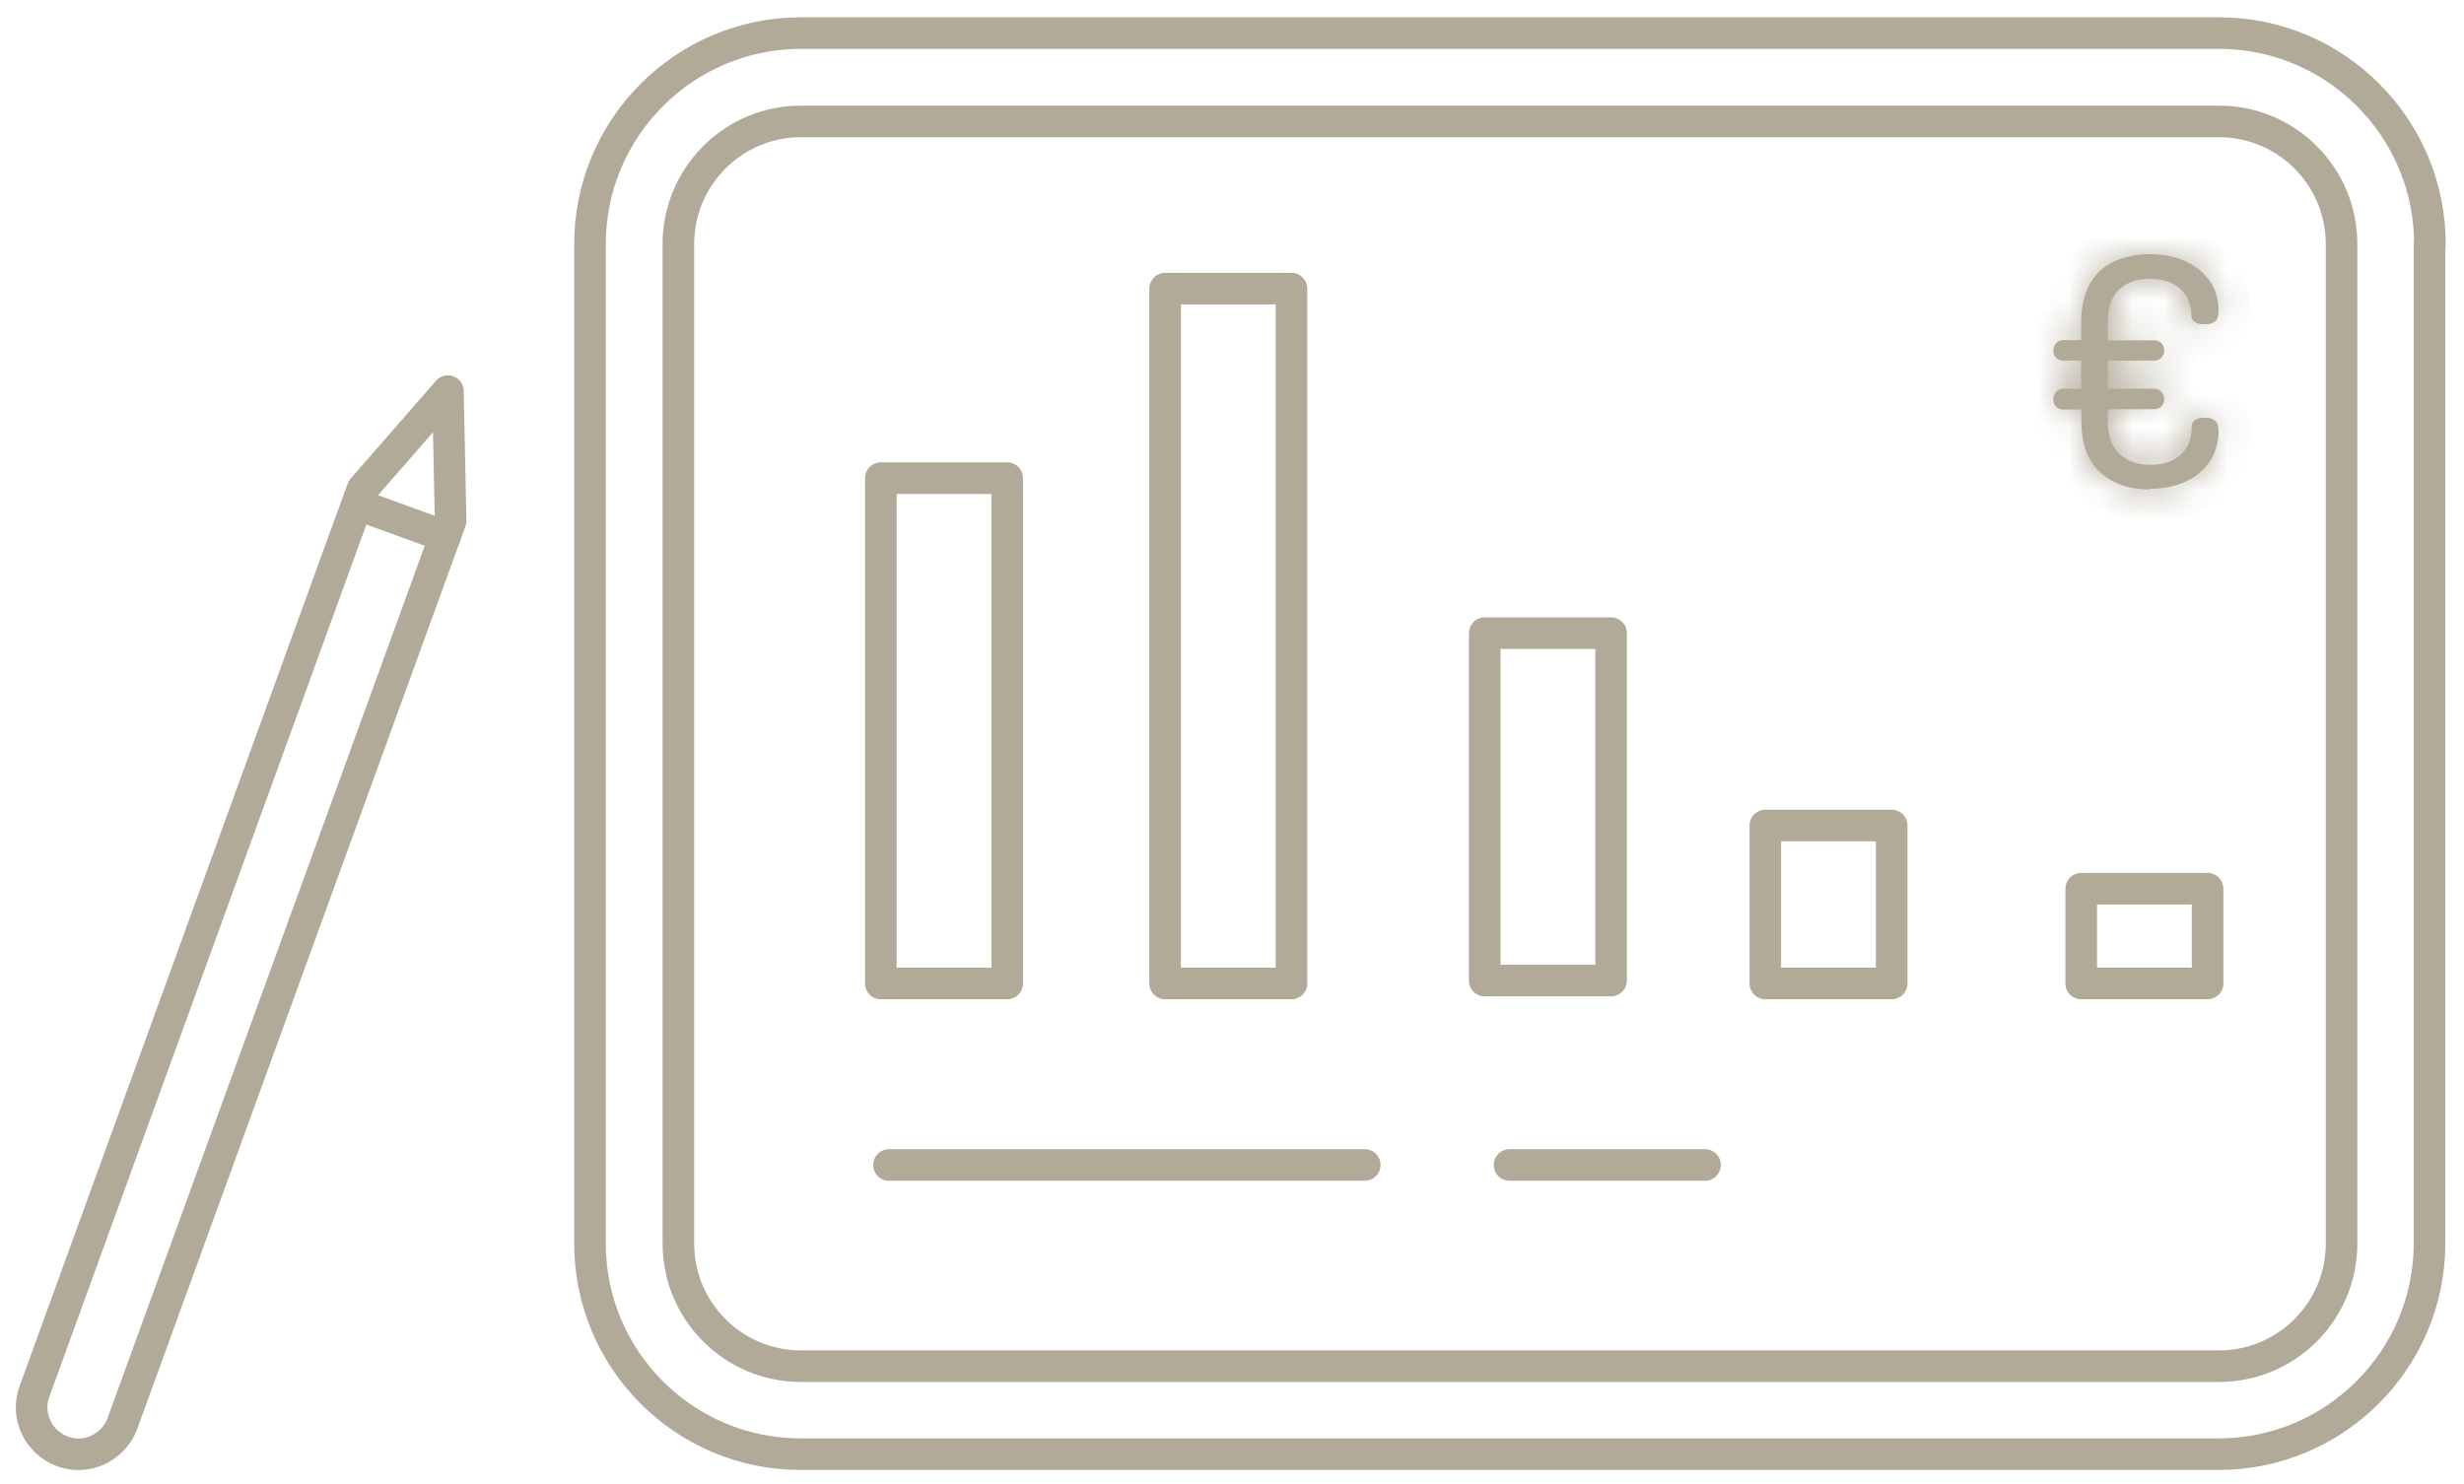 <svg xmlns="http://www.w3.org/2000/svg" width="78" height="47" viewBox="0 0 78 47" fill="none"><path d="M76.909 7.714V39.363C76.909 43.048 73.914 46.043 70.229 46.043H25.344C21.66 46.043 18.677 43.048 18.677 39.375V7.727C18.677 4.042 21.672 1.047 25.357 1.047L70.242 1.047C73.927 1.047 76.921 4.042 76.921 7.727L76.909 7.714Z" stroke="#B1AA98" stroke-linecap="round" stroke-linejoin="round"></path><path d="M21.475 7.727L21.475 39.375C21.475 41.519 23.213 43.257 25.357 43.257H70.242C72.386 43.257 74.124 41.519 74.124 39.375V7.727C74.124 5.582 72.386 3.844 70.242 3.844H25.357C23.213 3.844 21.475 5.582 21.475 7.727Z" stroke="#B1AA98" stroke-linecap="round" stroke-linejoin="round"></path><path d="M28.142 36.886H43.203" stroke="#B1AA98" stroke-linecap="round" stroke-linejoin="round"></path><path d="M47.787 36.886H53.974" stroke="#B1AA98" stroke-linecap="round" stroke-linejoin="round"></path><path d="M14.265 16.489L3.876 45.069C3.592 45.833 2.742 46.24 1.978 45.956C1.214 45.673 0.807 44.823 1.09 44.059L10.925 16.994L11.48 15.479L14.179 12.385L14.265 16.489Z" stroke="#B1AA98" stroke-linecap="round" stroke-linejoin="round"></path><path d="M14.092 16.982L11.307 15.971" stroke="#B1AA98" stroke-linecap="round" stroke-linejoin="round"></path><path d="M31.884 15.139H27.884V31.139H31.884V15.139Z" stroke="#B1AA98" stroke-linecap="round" stroke-linejoin="round"></path><path d="M40.883 9.139H36.883V31.139H40.883V9.139Z" stroke="#B1AA98" stroke-linecap="round" stroke-linejoin="round"></path><path d="M51 20.047H47V31.047H51V20.047Z" stroke="#B1AA98" stroke-linecap="round" stroke-linejoin="round"></path><path d="M59.883 26.139H55.883V31.139H59.883V26.139Z" stroke="#B1AA98" stroke-linecap="round" stroke-linejoin="round"></path><mask id="path-11-inside-1_318_62" fill="white"><path d="M68.05 15.497C67.62 15.497 67.24 15.417 66.92 15.257C66.6 15.097 66.34 14.857 66.16 14.547C65.98 14.237 65.89 13.847 65.89 13.367V12.967H65.3C65.22 12.967 65.15 12.937 65.09 12.877C65.03 12.817 65 12.747 65 12.647C65 12.547 65.03 12.477 65.09 12.407C65.15 12.347 65.22 12.307 65.3 12.307H65.88V11.417H65.3C65.22 11.417 65.15 11.387 65.09 11.327C65.03 11.267 65 11.197 65 11.107C65 11.017 65.03 10.937 65.09 10.867C65.15 10.807 65.22 10.767 65.3 10.767H65.88V10.247C65.88 9.717 65.98 9.287 66.17 8.967C66.36 8.647 66.62 8.407 66.95 8.267C67.27 8.127 67.64 8.047 68.04 8.047C68.48 8.047 68.86 8.127 69.19 8.277C69.52 8.427 69.77 8.637 69.96 8.907C70.14 9.177 70.23 9.487 70.23 9.857C70.23 10.007 70.19 10.117 70.12 10.177C70.05 10.237 69.94 10.267 69.8 10.267C69.66 10.267 69.55 10.247 69.48 10.197C69.41 10.147 69.37 10.077 69.37 9.987C69.37 9.827 69.34 9.677 69.29 9.537C69.24 9.397 69.15 9.277 69.04 9.167C68.93 9.057 68.79 8.977 68.63 8.917C68.47 8.857 68.27 8.827 68.05 8.827C67.63 8.827 67.31 8.947 67.07 9.177C66.83 9.407 66.72 9.767 66.72 10.257V10.777H68.21C68.29 10.777 68.36 10.807 68.42 10.867C68.48 10.927 68.51 11.007 68.51 11.097C68.51 11.187 68.48 11.267 68.42 11.327C68.36 11.387 68.29 11.417 68.21 11.417H66.72V12.307H68.21C68.29 12.307 68.36 12.337 68.42 12.407C68.48 12.467 68.51 12.547 68.51 12.647C68.51 12.737 68.48 12.807 68.42 12.867C68.36 12.927 68.29 12.957 68.21 12.957H66.72V13.357C66.72 13.547 66.75 13.717 66.8 13.887C66.85 14.047 66.93 14.197 67.04 14.317C67.15 14.437 67.29 14.537 67.46 14.607C67.63 14.677 67.83 14.717 68.07 14.717C68.35 14.717 68.59 14.667 68.79 14.567C68.98 14.467 69.13 14.327 69.23 14.147C69.33 13.967 69.38 13.757 69.38 13.517C69.38 13.417 69.42 13.347 69.49 13.297C69.56 13.247 69.66 13.227 69.8 13.227C69.94 13.227 70.05 13.257 70.12 13.317C70.19 13.377 70.23 13.487 70.23 13.647C70.23 14.007 70.14 14.317 69.96 14.597C69.78 14.877 69.52 15.097 69.19 15.247C68.86 15.397 68.48 15.477 68.04 15.477L68.05 15.497Z"></path></mask><path d="M68.05 15.497C67.62 15.497 67.24 15.417 66.92 15.257C66.6 15.097 66.34 14.857 66.16 14.547C65.98 14.237 65.89 13.847 65.89 13.367V12.967H65.3C65.22 12.967 65.15 12.937 65.09 12.877C65.03 12.817 65 12.747 65 12.647C65 12.547 65.03 12.477 65.09 12.407C65.15 12.347 65.22 12.307 65.3 12.307H65.88V11.417H65.3C65.22 11.417 65.15 11.387 65.09 11.327C65.03 11.267 65 11.197 65 11.107C65 11.017 65.03 10.937 65.09 10.867C65.15 10.807 65.22 10.767 65.3 10.767H65.88V10.247C65.88 9.717 65.98 9.287 66.17 8.967C66.36 8.647 66.62 8.407 66.95 8.267C67.27 8.127 67.64 8.047 68.04 8.047C68.48 8.047 68.86 8.127 69.19 8.277C69.52 8.427 69.77 8.637 69.96 8.907C70.14 9.177 70.23 9.487 70.23 9.857C70.23 10.007 70.19 10.117 70.12 10.177C70.05 10.237 69.94 10.267 69.8 10.267C69.66 10.267 69.55 10.247 69.48 10.197C69.41 10.147 69.37 10.077 69.37 9.987C69.37 9.827 69.34 9.677 69.29 9.537C69.24 9.397 69.15 9.277 69.04 9.167C68.93 9.057 68.79 8.977 68.63 8.917C68.47 8.857 68.27 8.827 68.05 8.827C67.63 8.827 67.31 8.947 67.07 9.177C66.83 9.407 66.72 9.767 66.72 10.257V10.777H68.21C68.29 10.777 68.36 10.807 68.42 10.867C68.48 10.927 68.51 11.007 68.51 11.097C68.51 11.187 68.48 11.267 68.42 11.327C68.36 11.387 68.29 11.417 68.21 11.417H66.72V12.307H68.21C68.29 12.307 68.36 12.337 68.42 12.407C68.48 12.467 68.51 12.547 68.51 12.647C68.51 12.737 68.48 12.807 68.42 12.867C68.36 12.927 68.29 12.957 68.21 12.957H66.72V13.357C66.72 13.547 66.75 13.717 66.8 13.887C66.85 14.047 66.93 14.197 67.04 14.317C67.15 14.437 67.29 14.537 67.46 14.607C67.63 14.677 67.83 14.717 68.07 14.717C68.35 14.717 68.59 14.667 68.79 14.567C68.98 14.467 69.13 14.327 69.23 14.147C69.33 13.967 69.38 13.757 69.38 13.517C69.38 13.417 69.42 13.347 69.49 13.297C69.56 13.247 69.66 13.227 69.8 13.227C69.94 13.227 70.05 13.257 70.12 13.317C70.19 13.377 70.23 13.487 70.23 13.647C70.23 14.007 70.14 14.317 69.96 14.597C69.78 14.877 69.52 15.097 69.19 15.247C68.86 15.397 68.48 15.477 68.04 15.477L68.05 15.497Z" fill="#B1AA98"></path><path d="M68.05 15.497V16.497H69.668L68.944 15.05L68.05 15.497ZM65.89 12.967H66.89V11.967H65.89V12.967ZM65.09 12.407L64.383 11.7L64.356 11.727L64.331 11.756L65.09 12.407ZM65.88 12.307V13.307H66.88V12.307H65.88ZM65.88 11.417H66.88V10.417H65.88V11.417ZM65.09 10.867L64.383 10.16L64.356 10.187L64.331 10.216L65.09 10.867ZM65.88 10.767V11.767H66.88V10.767H65.88ZM66.95 8.267L67.341 9.188L67.351 9.183L66.95 8.267ZM69.96 8.907L70.792 8.352L70.785 8.342L70.778 8.331L69.96 8.907ZM66.72 10.777H65.72V11.777H66.72V10.777ZM66.72 11.417V10.417H65.72V11.417H66.72ZM66.72 12.307H65.72V13.307H66.72V12.307ZM68.42 12.407L67.661 13.058L67.686 13.087L67.713 13.114L68.42 12.407ZM66.72 12.957V11.957H65.72V12.957H66.72ZM66.8 13.887L65.841 14.169L65.843 14.177L65.846 14.185L66.8 13.887ZM68.79 14.567L69.237 15.461L69.246 15.457L69.256 15.452L68.79 14.567ZM68.04 15.477V14.477H66.422L67.146 15.924L68.04 15.477ZM68.05 14.497C67.742 14.497 67.522 14.44 67.367 14.362L66.473 16.151C66.958 16.394 67.498 16.497 68.05 16.497V14.497ZM67.367 14.362C67.216 14.287 67.104 14.181 67.025 14.045L65.295 15.049C65.576 15.533 65.984 15.907 66.473 16.151L67.367 14.362ZM67.025 14.045C66.958 13.929 66.89 13.726 66.89 13.367H64.89C64.89 13.968 65.002 14.545 65.295 15.049L67.025 14.045ZM66.89 13.367V12.967H64.89V13.367H66.89ZM65.89 11.967H65.3V13.967H65.89V11.967ZM65.3 11.967C65.388 11.967 65.486 11.984 65.581 12.025C65.676 12.066 65.747 12.12 65.797 12.17L64.383 13.584C64.618 13.819 64.937 13.967 65.3 13.967V11.967ZM65.797 12.17C65.849 12.222 65.909 12.3 65.951 12.405C65.992 12.508 66 12.595 66 12.647H64C64 12.994 64.123 13.324 64.383 13.584L65.797 12.17ZM66 12.647C66 12.701 65.991 12.784 65.955 12.877C65.92 12.968 65.874 13.029 65.849 13.058L64.331 11.756C64.13 11.991 64 12.287 64 12.647H66ZM65.797 13.114C65.748 13.163 65.579 13.307 65.3 13.307V11.307C64.861 11.307 64.552 11.531 64.383 11.7L65.797 13.114ZM65.3 13.307H65.88V11.307H65.3V13.307ZM66.88 12.307V11.417H64.88V12.307H66.88ZM65.88 10.417H65.3V12.417H65.88V10.417ZM65.3 10.417C65.388 10.417 65.486 10.434 65.581 10.475C65.676 10.516 65.747 10.57 65.797 10.62L64.383 12.034C64.618 12.269 64.937 12.417 65.3 12.417V10.417ZM65.797 10.62C65.848 10.671 65.905 10.746 65.947 10.846C65.988 10.946 66 11.038 66 11.107H64C64 11.462 64.135 11.786 64.383 12.034L65.797 10.62ZM66 11.107C66 11.175 65.988 11.252 65.959 11.331C65.93 11.408 65.889 11.471 65.849 11.518L64.331 10.216C64.12 10.463 64 10.772 64 11.107H66ZM65.797 11.574C65.748 11.623 65.579 11.767 65.3 11.767V9.767C64.861 9.767 64.552 9.991 64.383 10.16L65.797 11.574ZM65.3 11.767H65.88V9.767H65.3V11.767ZM66.88 10.767V10.247H64.88V10.767H66.88ZM66.88 10.247C66.88 9.831 66.96 9.595 67.03 9.477L65.31 8.456C65 8.979 64.88 9.602 64.88 10.247H66.88ZM67.03 9.477C67.124 9.32 67.228 9.235 67.341 9.187L66.559 7.346C66.012 7.578 65.597 7.974 65.31 8.456L67.03 9.477ZM67.351 9.183C67.54 9.1 67.773 9.047 68.04 9.047V7.047C67.507 7.047 67 7.154 66.549 7.351L67.351 9.183ZM68.04 9.047C68.356 9.047 68.592 9.104 68.776 9.187L69.604 7.367C69.128 7.15 68.604 7.047 68.04 7.047V9.047ZM68.776 9.187C68.948 9.265 69.057 9.362 69.142 9.482L70.778 8.331C70.483 7.912 70.092 7.588 69.604 7.367L68.776 9.187ZM69.128 9.462C69.187 9.55 69.23 9.662 69.23 9.857H71.23C71.23 9.312 71.093 8.804 70.792 8.352L69.128 9.462ZM69.23 9.857C69.23 9.847 69.231 9.796 69.257 9.721C69.284 9.644 69.344 9.525 69.469 9.418L70.771 10.936C71.158 10.605 71.23 10.144 71.23 9.857H69.23ZM69.469 9.418C69.569 9.332 69.664 9.296 69.718 9.281C69.745 9.273 69.767 9.27 69.779 9.268C69.793 9.267 69.8 9.267 69.8 9.267V11.267C70.049 11.267 70.441 11.219 70.771 10.936L69.469 9.418ZM69.8 9.267C69.773 9.267 69.784 9.264 69.819 9.272C69.851 9.279 69.949 9.303 70.061 9.383L68.899 11.011C69.237 11.252 69.62 11.267 69.8 11.267V9.267ZM70.061 9.383C70.134 9.435 70.217 9.517 70.28 9.635C70.345 9.755 70.37 9.879 70.37 9.987H68.37C68.37 10.424 68.587 10.787 68.899 11.011L70.061 9.383ZM70.37 9.987C70.37 9.699 70.316 9.436 70.232 9.201L68.348 9.873C68.364 9.918 68.37 9.954 68.37 9.987H70.37ZM70.232 9.201C70.114 8.872 69.917 8.63 69.747 8.46L68.333 9.874C68.344 9.886 68.353 9.894 68.358 9.901C68.364 9.907 68.366 9.91 68.366 9.911C68.366 9.911 68.357 9.898 68.348 9.873L70.232 9.201ZM69.747 8.46C69.508 8.221 69.231 8.074 68.981 7.981L68.279 9.853C68.349 9.879 68.352 9.893 68.333 9.874L69.747 8.46ZM68.981 7.981C68.677 7.867 68.351 7.827 68.05 7.827V9.827C68.189 9.827 68.263 9.847 68.279 9.853L68.981 7.981ZM68.05 7.827C67.425 7.827 66.839 8.013 66.378 8.455L67.762 9.899C67.781 9.881 67.835 9.827 68.05 9.827V7.827ZM66.378 8.455C65.854 8.957 65.72 9.646 65.72 10.257H67.72C67.72 10.082 67.74 9.978 67.758 9.924C67.773 9.876 67.781 9.881 67.762 9.899L66.378 8.455ZM65.72 10.257V10.777H67.72V10.257H65.72ZM66.72 11.777H68.21V9.777H66.72V11.777ZM68.21 11.777C68.121 11.777 68.024 11.759 67.929 11.719C67.834 11.678 67.763 11.624 67.713 11.574L69.127 10.16C68.892 9.925 68.573 9.777 68.21 9.777V11.777ZM67.713 11.574C67.562 11.423 67.51 11.237 67.51 11.097H69.51C69.51 10.776 69.398 10.431 69.127 10.16L67.713 11.574ZM67.51 11.097C67.51 10.956 67.562 10.771 67.713 10.62L69.127 12.034C69.398 11.763 69.51 11.417 69.51 11.097H67.51ZM67.713 10.62C67.763 10.57 67.834 10.516 67.929 10.475C68.024 10.434 68.121 10.417 68.21 10.417V12.417C68.573 12.417 68.892 12.269 69.127 12.034L67.713 10.62ZM68.21 10.417H66.72V12.417H68.21V10.417ZM65.72 11.417V12.307H67.72V11.417H65.72ZM66.72 13.307H68.21V11.307H66.72V13.307ZM68.21 13.307C68.121 13.307 68.013 13.289 67.901 13.238C67.791 13.186 67.712 13.117 67.661 13.058L69.179 11.756C68.933 11.469 68.587 11.307 68.21 11.307V13.307ZM67.713 13.114C67.641 13.042 67.586 12.956 67.551 12.863C67.518 12.773 67.51 12.697 67.51 12.647H69.51C69.51 12.333 69.408 11.98 69.127 11.7L67.713 13.114ZM67.51 12.647C67.51 12.578 67.522 12.486 67.564 12.386C67.605 12.286 67.662 12.211 67.713 12.16L69.127 13.574C69.375 13.326 69.51 13.002 69.51 12.647H67.51ZM67.713 12.16C67.763 12.11 67.834 12.056 67.929 12.015C68.024 11.974 68.121 11.957 68.21 11.957V13.957C68.573 13.957 68.892 13.809 69.127 13.574L67.713 12.16ZM68.21 11.957H66.72V13.957H68.21V11.957ZM65.72 12.957V13.357H67.72V12.957H65.72ZM65.72 13.357C65.72 13.659 65.769 13.925 65.841 14.169L67.759 13.605C67.731 13.509 67.72 13.435 67.72 13.357H65.72ZM65.846 14.185C65.932 14.461 66.077 14.747 66.303 14.993L67.777 13.641C67.781 13.645 67.778 13.643 67.773 13.634C67.768 13.624 67.761 13.609 67.754 13.589L65.846 14.185ZM66.303 14.993C66.513 15.222 66.775 15.406 67.079 15.532L67.841 13.682C67.805 13.667 67.787 13.652 67.777 13.641L66.303 14.993ZM67.079 15.532C67.385 15.657 67.716 15.717 68.07 15.717V13.717C67.944 13.717 67.875 13.696 67.841 13.682L67.079 15.532ZM68.07 15.717C68.467 15.717 68.868 15.646 69.237 15.461L68.343 13.672C68.312 13.688 68.233 13.717 68.07 13.717V15.717ZM69.256 15.452C69.599 15.271 69.9 15 70.104 14.633L68.356 13.661C68.356 13.661 68.356 13.661 68.356 13.661C68.357 13.66 68.356 13.661 68.355 13.662C68.353 13.663 68.345 13.671 68.324 13.682L69.256 15.452ZM70.104 14.633C70.299 14.281 70.38 13.899 70.38 13.517H68.38C68.38 13.615 68.361 13.653 68.356 13.661L70.104 14.633ZM70.38 13.517C70.38 13.604 70.362 13.723 70.297 13.848C70.233 13.972 70.145 14.058 70.071 14.111L68.909 12.483C68.579 12.719 68.38 13.091 68.38 13.517H70.38ZM70.071 14.111C69.971 14.182 69.88 14.21 69.833 14.22C69.79 14.229 69.772 14.227 69.8 14.227V12.227C69.602 12.227 69.24 12.247 68.909 12.483L70.071 14.111ZM69.8 14.227C69.8 14.227 69.793 14.227 69.779 14.225C69.767 14.224 69.745 14.22 69.718 14.213C69.664 14.198 69.569 14.161 69.469 14.076L70.771 12.558C70.441 12.275 70.049 12.227 69.8 12.227V14.227ZM69.469 14.076C69.342 13.967 69.281 13.845 69.255 13.767C69.242 13.728 69.236 13.697 69.233 13.678C69.23 13.659 69.23 13.648 69.23 13.647H71.23C71.23 13.362 71.164 12.895 70.771 12.558L69.469 14.076ZM69.23 13.647C69.23 13.825 69.19 13.946 69.119 14.056L70.801 15.138C71.09 14.688 71.23 14.188 71.23 13.647H69.23ZM69.119 14.056C69.051 14.161 68.946 14.259 68.776 14.336L69.604 16.157C70.094 15.934 70.509 15.593 70.801 15.138L69.119 14.056ZM68.776 14.336C68.592 14.42 68.356 14.477 68.04 14.477V16.477C68.604 16.477 69.128 16.374 69.604 16.157L68.776 14.336ZM67.146 15.924L67.156 15.944L68.944 15.05L68.934 15.03L67.146 15.924Z" fill="#B1AA98" mask="url(#path-11-inside-1_318_62)"></path><path d="M69.883 28.139H65.883V31.139H69.883V28.139Z" stroke="#B1AA98" stroke-linecap="round" stroke-linejoin="round"></path></svg>